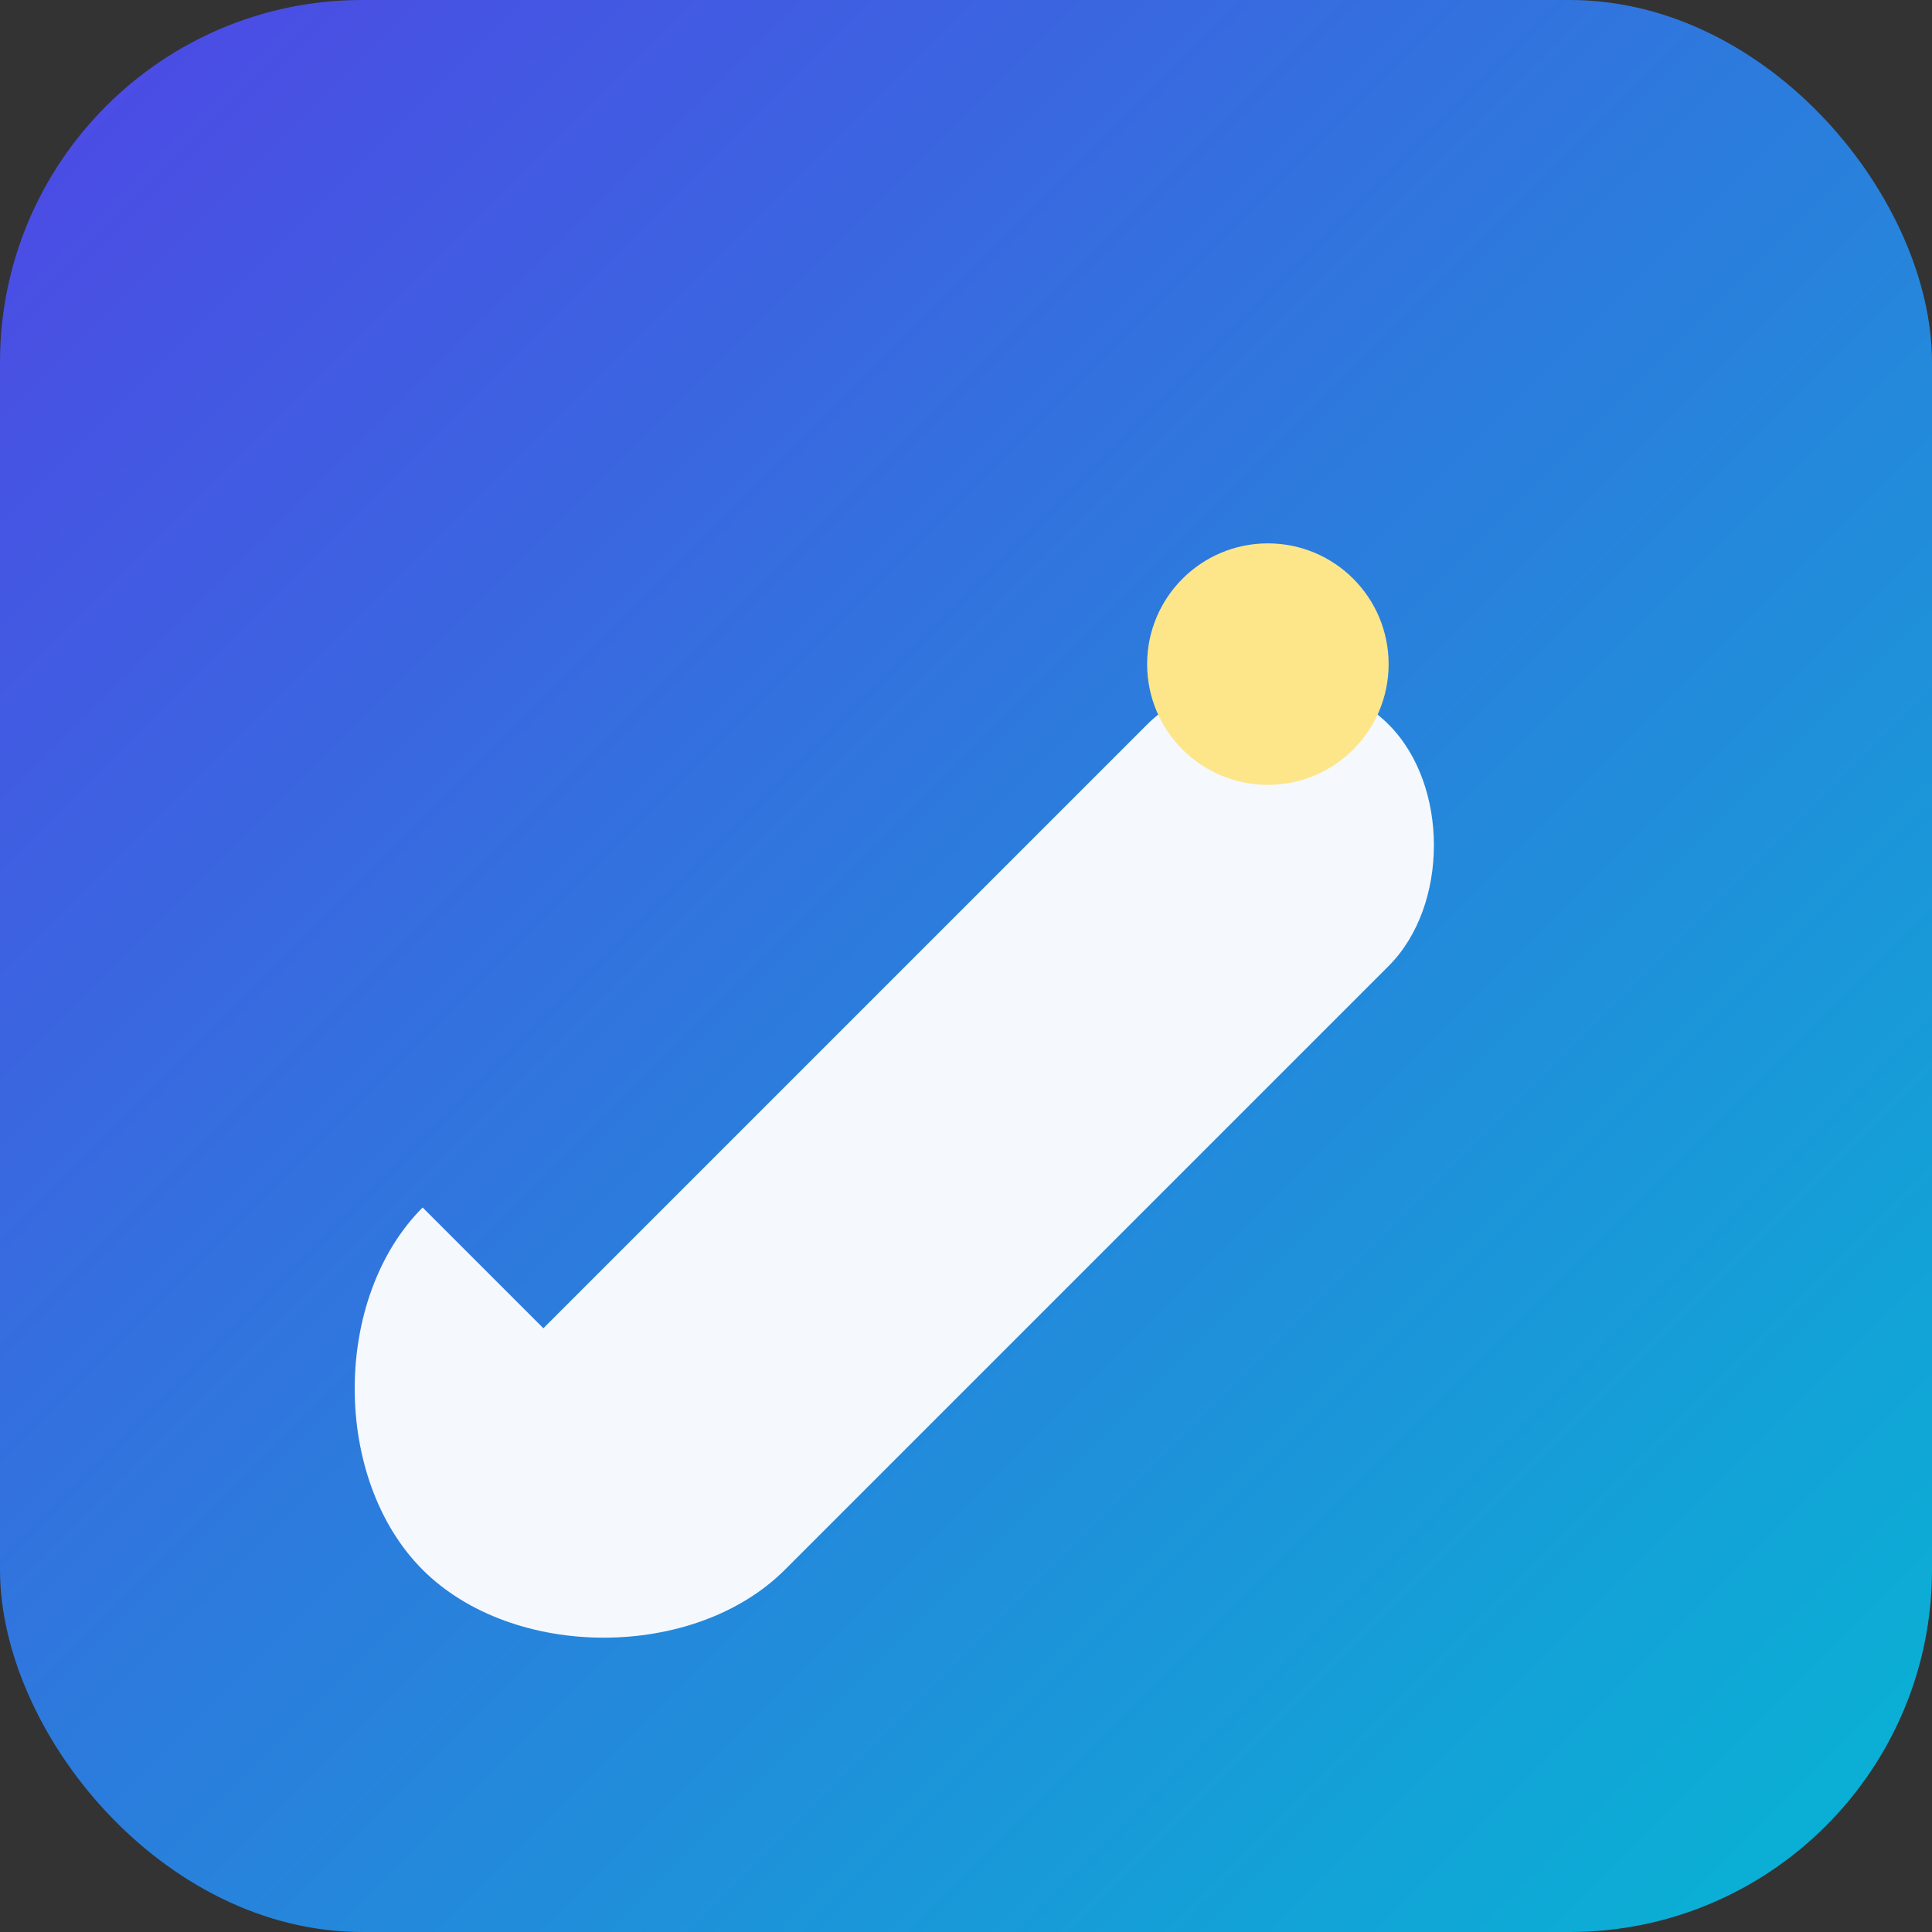 
<svg xmlns="http://www.w3.org/2000/svg" viewBox="0 0 64 64">
  <rect x="0" y="0" width="64" height="64" fill="#333333" stroke="none"/>
  <defs>
    <linearGradient id="g" x1="0" y1="0" x2="1" y2="1">
      <stop offset="0" stop-color="#4f46e5"/>
      <stop offset="1" stop-color="#06b6d4"/>
    </linearGradient>
  </defs>
  <rect width="64" height="64" rx="12" fill="url(#g)"/>
  <path d="M18 44c8-8 12-12 20-20 2-2 6-2 8 0s2 6 0 8c-8 8-12 12-20 20-3 3-9 3-12 0s-3-9 0-12z" fill="#fff" opacity="0.95"/>
  <circle cx="42" cy="22" r="4" fill="#fde68a"/>
</svg>
